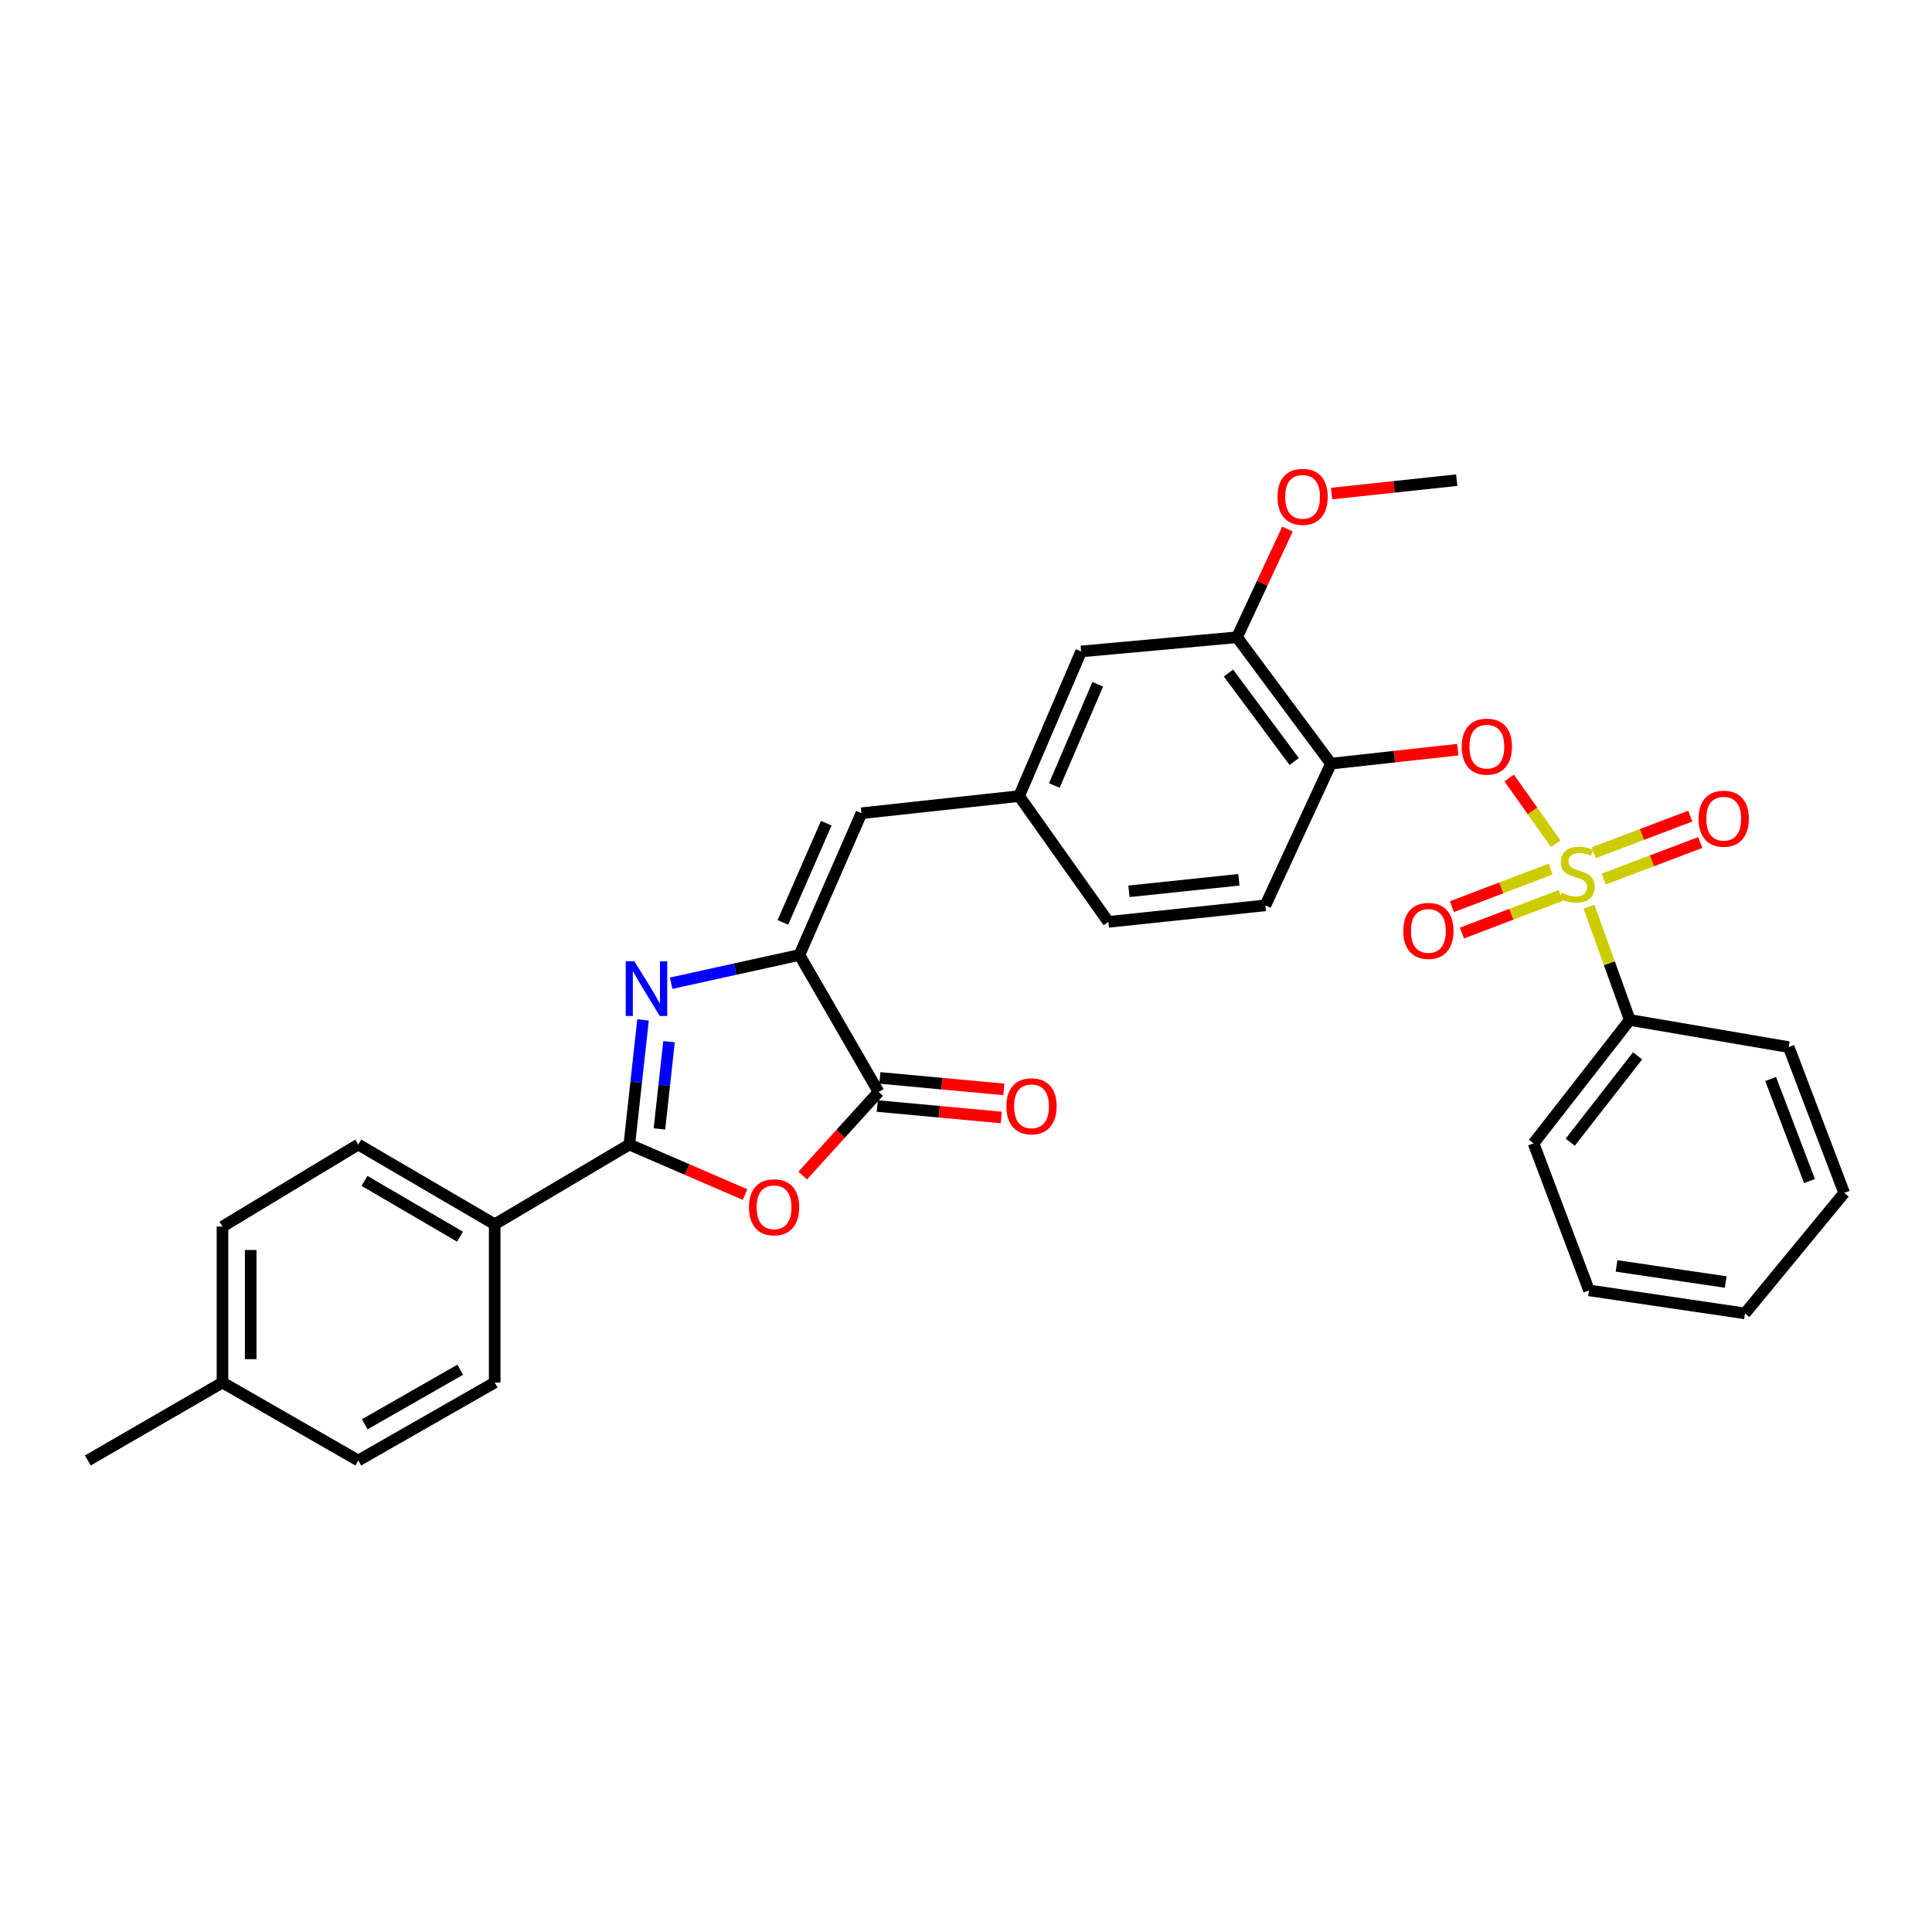 <?xml version='1.0' encoding='iso-8859-1'?>
<svg version='1.1' baseProfile='full'
              xmlns='http://www.w3.org/2000/svg'
                      xmlns:rdkit='http://www.rdkit.org/xml'
                      xmlns:xlink='http://www.w3.org/1999/xlink'
                  xml:space='preserve'
width='1000px' height='1000px' viewBox='0 0 1000 1000'>
<!-- END OF HEADER -->
<rect style='opacity:1.0;fill:#FFFFFF;stroke:none' width='1000' height='1000' x='0' y='0'> </rect>
<path class='bond-5' d='M 805.257,436.729 L 793.197,419.705' style='fill:none;fill-rule:evenodd;stroke:#CCCC00;stroke-width:6px;stroke-linecap:butt;stroke-linejoin:miter;stroke-opacity:1' />
<path class='bond-5' d='M 793.197,419.705 L 781.137,402.68' style='fill:none;fill-rule:evenodd;stroke:#FF0000;stroke-width:6px;stroke-linecap:butt;stroke-linejoin:miter;stroke-opacity:1' />
<path class='bond-9' d='M 802.618,449.824 L 777.056,459.563' style='fill:none;fill-rule:evenodd;stroke:#CCCC00;stroke-width:6px;stroke-linecap:butt;stroke-linejoin:miter;stroke-opacity:1' />
<path class='bond-9' d='M 777.056,459.563 L 751.493,469.303' style='fill:none;fill-rule:evenodd;stroke:#FF0000;stroke-width:6px;stroke-linecap:butt;stroke-linejoin:miter;stroke-opacity:1' />
<path class='bond-9' d='M 807.819,463.472 L 782.256,473.212' style='fill:none;fill-rule:evenodd;stroke:#CCCC00;stroke-width:6px;stroke-linecap:butt;stroke-linejoin:miter;stroke-opacity:1' />
<path class='bond-9' d='M 782.256,473.212 L 756.693,482.952' style='fill:none;fill-rule:evenodd;stroke:#FF0000;stroke-width:6px;stroke-linecap:butt;stroke-linejoin:miter;stroke-opacity:1' />
<path class='bond-10' d='M 830.054,455.025 L 855.049,445.556' style='fill:none;fill-rule:evenodd;stroke:#CCCC00;stroke-width:6px;stroke-linecap:butt;stroke-linejoin:miter;stroke-opacity:1' />
<path class='bond-10' d='M 855.049,445.556 L 880.044,436.088' style='fill:none;fill-rule:evenodd;stroke:#FF0000;stroke-width:6px;stroke-linecap:butt;stroke-linejoin:miter;stroke-opacity:1' />
<path class='bond-10' d='M 824.879,441.366 L 849.875,431.898' style='fill:none;fill-rule:evenodd;stroke:#CCCC00;stroke-width:6px;stroke-linecap:butt;stroke-linejoin:miter;stroke-opacity:1' />
<path class='bond-10' d='M 849.875,431.898 L 874.87,422.429' style='fill:none;fill-rule:evenodd;stroke:#FF0000;stroke-width:6px;stroke-linecap:butt;stroke-linejoin:miter;stroke-opacity:1' />
<path class='bond-12' d='M 822.444,469.29 L 833.009,498.61' style='fill:none;fill-rule:evenodd;stroke:#CCCC00;stroke-width:6px;stroke-linecap:butt;stroke-linejoin:miter;stroke-opacity:1' />
<path class='bond-12' d='M 833.009,498.61 L 843.575,527.931' style='fill:none;fill-rule:evenodd;stroke:#000000;stroke-width:6px;stroke-linecap:butt;stroke-linejoin:miter;stroke-opacity:1' />
<path class='bond-0' d='M 347.381,508.908 L 380.58,501.598' style='fill:none;fill-rule:evenodd;stroke:#0000FF;stroke-width:6px;stroke-linecap:butt;stroke-linejoin:miter;stroke-opacity:1' />
<path class='bond-0' d='M 380.58,501.598 L 413.778,494.289' style='fill:none;fill-rule:evenodd;stroke:#000000;stroke-width:6px;stroke-linecap:butt;stroke-linejoin:miter;stroke-opacity:1' />
<path class='bond-1' d='M 332.834,527.908 L 329.286,560.161' style='fill:none;fill-rule:evenodd;stroke:#0000FF;stroke-width:6px;stroke-linecap:butt;stroke-linejoin:miter;stroke-opacity:1' />
<path class='bond-1' d='M 329.286,560.161 L 325.738,592.415' style='fill:none;fill-rule:evenodd;stroke:#000000;stroke-width:6px;stroke-linecap:butt;stroke-linejoin:miter;stroke-opacity:1' />
<path class='bond-1' d='M 346.288,539.181 L 343.804,561.759' style='fill:none;fill-rule:evenodd;stroke:#0000FF;stroke-width:6px;stroke-linecap:butt;stroke-linejoin:miter;stroke-opacity:1' />
<path class='bond-1' d='M 343.804,561.759 L 341.32,584.336' style='fill:none;fill-rule:evenodd;stroke:#000000;stroke-width:6px;stroke-linecap:butt;stroke-linejoin:miter;stroke-opacity:1' />
<path class='bond-11' d='M 325.738,592.415 L 256.052,633.684' style='fill:none;fill-rule:evenodd;stroke:#000000;stroke-width:6px;stroke-linecap:butt;stroke-linejoin:miter;stroke-opacity:1' />
<path class='bond-33' d='M 325.738,592.415 L 355.677,605.36' style='fill:none;fill-rule:evenodd;stroke:#000000;stroke-width:6px;stroke-linecap:butt;stroke-linejoin:miter;stroke-opacity:1' />
<path class='bond-33' d='M 355.677,605.36 L 385.616,618.304' style='fill:none;fill-rule:evenodd;stroke:#FF0000;stroke-width:6px;stroke-linecap:butt;stroke-linejoin:miter;stroke-opacity:1' />
<path class='bond-2' d='M 413.778,494.289 L 445.878,420.928' style='fill:none;fill-rule:evenodd;stroke:#000000;stroke-width:6px;stroke-linecap:butt;stroke-linejoin:miter;stroke-opacity:1' />
<path class='bond-2' d='M 405.212,477.43 L 427.682,426.077' style='fill:none;fill-rule:evenodd;stroke:#000000;stroke-width:6px;stroke-linecap:butt;stroke-linejoin:miter;stroke-opacity:1' />
<path class='bond-4' d='M 413.778,494.289 L 454.755,565.2' style='fill:none;fill-rule:evenodd;stroke:#000000;stroke-width:6px;stroke-linecap:butt;stroke-linejoin:miter;stroke-opacity:1' />
<path class='bond-3' d='M 415.48,608.475 L 435.117,586.837' style='fill:none;fill-rule:evenodd;stroke:#FF0000;stroke-width:6px;stroke-linecap:butt;stroke-linejoin:miter;stroke-opacity:1' />
<path class='bond-3' d='M 435.117,586.837 L 454.755,565.2' style='fill:none;fill-rule:evenodd;stroke:#000000;stroke-width:6px;stroke-linecap:butt;stroke-linejoin:miter;stroke-opacity:1' />
<path class='bond-14' d='M 454.082,572.471 L 486.165,575.441' style='fill:none;fill-rule:evenodd;stroke:#000000;stroke-width:6px;stroke-linecap:butt;stroke-linejoin:miter;stroke-opacity:1' />
<path class='bond-14' d='M 486.165,575.441 L 518.249,578.411' style='fill:none;fill-rule:evenodd;stroke:#FF0000;stroke-width:6px;stroke-linecap:butt;stroke-linejoin:miter;stroke-opacity:1' />
<path class='bond-14' d='M 455.428,557.928 L 487.512,560.898' style='fill:none;fill-rule:evenodd;stroke:#000000;stroke-width:6px;stroke-linecap:butt;stroke-linejoin:miter;stroke-opacity:1' />
<path class='bond-14' d='M 487.512,560.898 L 519.595,563.868' style='fill:none;fill-rule:evenodd;stroke:#FF0000;stroke-width:6px;stroke-linecap:butt;stroke-linejoin:miter;stroke-opacity:1' />
<path class='bond-6' d='M 754.559,388.032 L 721.726,391.647' style='fill:none;fill-rule:evenodd;stroke:#FF0000;stroke-width:6px;stroke-linecap:butt;stroke-linejoin:miter;stroke-opacity:1' />
<path class='bond-6' d='M 721.726,391.647 L 688.892,395.262' style='fill:none;fill-rule:evenodd;stroke:#000000;stroke-width:6px;stroke-linecap:butt;stroke-linejoin:miter;stroke-opacity:1' />
<path class='bond-8' d='M 688.892,395.262 L 640.28,329.845' style='fill:none;fill-rule:evenodd;stroke:#000000;stroke-width:6px;stroke-linecap:butt;stroke-linejoin:miter;stroke-opacity:1' />
<path class='bond-8' d='M 669.877,394.161 L 635.848,348.369' style='fill:none;fill-rule:evenodd;stroke:#000000;stroke-width:6px;stroke-linecap:butt;stroke-linejoin:miter;stroke-opacity:1' />
<path class='bond-16' d='M 688.892,395.262 L 654.958,468.607' style='fill:none;fill-rule:evenodd;stroke:#000000;stroke-width:6px;stroke-linecap:butt;stroke-linejoin:miter;stroke-opacity:1' />
<path class='bond-7' d='M 445.878,420.928 L 527.483,412.051' style='fill:none;fill-rule:evenodd;stroke:#000000;stroke-width:6px;stroke-linecap:butt;stroke-linejoin:miter;stroke-opacity:1' />
<path class='bond-15' d='M 640.28,329.845 L 559.591,337.189' style='fill:none;fill-rule:evenodd;stroke:#000000;stroke-width:6px;stroke-linecap:butt;stroke-linejoin:miter;stroke-opacity:1' />
<path class='bond-20' d='M 640.28,329.845 L 653.34,301.844' style='fill:none;fill-rule:evenodd;stroke:#000000;stroke-width:6px;stroke-linecap:butt;stroke-linejoin:miter;stroke-opacity:1' />
<path class='bond-20' d='M 653.34,301.844 L 666.401,273.844' style='fill:none;fill-rule:evenodd;stroke:#FF0000;stroke-width:6px;stroke-linecap:butt;stroke-linejoin:miter;stroke-opacity:1' />
<path class='bond-17' d='M 256.052,633.684 L 185.442,592.415' style='fill:none;fill-rule:evenodd;stroke:#000000;stroke-width:6px;stroke-linecap:butt;stroke-linejoin:miter;stroke-opacity:1' />
<path class='bond-17' d='M 238.091,640.104 L 188.664,611.215' style='fill:none;fill-rule:evenodd;stroke:#000000;stroke-width:6px;stroke-linecap:butt;stroke-linejoin:miter;stroke-opacity:1' />
<path class='bond-18' d='M 256.052,633.684 L 256.052,715.598' style='fill:none;fill-rule:evenodd;stroke:#000000;stroke-width:6px;stroke-linecap:butt;stroke-linejoin:miter;stroke-opacity:1' />
<path class='bond-24' d='M 843.575,527.931 L 793.761,591.79' style='fill:none;fill-rule:evenodd;stroke:#000000;stroke-width:6px;stroke-linecap:butt;stroke-linejoin:miter;stroke-opacity:1' />
<path class='bond-24' d='M 847.619,546.493 L 812.749,591.195' style='fill:none;fill-rule:evenodd;stroke:#000000;stroke-width:6px;stroke-linecap:butt;stroke-linejoin:miter;stroke-opacity:1' />
<path class='bond-25' d='M 843.575,527.931 L 925.821,541.977' style='fill:none;fill-rule:evenodd;stroke:#000000;stroke-width:6px;stroke-linecap:butt;stroke-linejoin:miter;stroke-opacity:1' />
<path class='bond-13' d='M 527.483,412.051 L 573.678,477.16' style='fill:none;fill-rule:evenodd;stroke:#000000;stroke-width:6px;stroke-linecap:butt;stroke-linejoin:miter;stroke-opacity:1' />
<path class='bond-32' d='M 527.483,412.051 L 559.591,337.189' style='fill:none;fill-rule:evenodd;stroke:#000000;stroke-width:6px;stroke-linecap:butt;stroke-linejoin:miter;stroke-opacity:1' />
<path class='bond-32' d='M 545.722,406.579 L 568.198,354.175' style='fill:none;fill-rule:evenodd;stroke:#000000;stroke-width:6px;stroke-linecap:butt;stroke-linejoin:miter;stroke-opacity:1' />
<path class='bond-19' d='M 654.958,468.607 L 573.678,477.16' style='fill:none;fill-rule:evenodd;stroke:#000000;stroke-width:6px;stroke-linecap:butt;stroke-linejoin:miter;stroke-opacity:1' />
<path class='bond-19' d='M 641.238,455.365 L 584.341,461.351' style='fill:none;fill-rule:evenodd;stroke:#000000;stroke-width:6px;stroke-linecap:butt;stroke-linejoin:miter;stroke-opacity:1' />
<path class='bond-21' d='M 185.442,592.415 L 115.156,634.885' style='fill:none;fill-rule:evenodd;stroke:#000000;stroke-width:6px;stroke-linecap:butt;stroke-linejoin:miter;stroke-opacity:1' />
<path class='bond-22' d='M 256.052,715.598 L 185.442,755.942' style='fill:none;fill-rule:evenodd;stroke:#000000;stroke-width:6px;stroke-linecap:butt;stroke-linejoin:miter;stroke-opacity:1' />
<path class='bond-22' d='M 238.215,708.968 L 188.788,737.209' style='fill:none;fill-rule:evenodd;stroke:#000000;stroke-width:6px;stroke-linecap:butt;stroke-linejoin:miter;stroke-opacity:1' />
<path class='bond-27' d='M 689.228,255.468 L 721.614,251.996' style='fill:none;fill-rule:evenodd;stroke:#FF0000;stroke-width:6px;stroke-linecap:butt;stroke-linejoin:miter;stroke-opacity:1' />
<path class='bond-27' d='M 721.614,251.996 L 754.001,248.524' style='fill:none;fill-rule:evenodd;stroke:#000000;stroke-width:6px;stroke-linecap:butt;stroke-linejoin:miter;stroke-opacity:1' />
<path class='bond-34' d='M 115.156,634.885 L 115.156,715.598' style='fill:none;fill-rule:evenodd;stroke:#000000;stroke-width:6px;stroke-linecap:butt;stroke-linejoin:miter;stroke-opacity:1' />
<path class='bond-34' d='M 129.762,646.992 L 129.762,703.491' style='fill:none;fill-rule:evenodd;stroke:#000000;stroke-width:6px;stroke-linecap:butt;stroke-linejoin:miter;stroke-opacity:1' />
<path class='bond-23' d='M 185.442,755.942 L 115.156,715.598' style='fill:none;fill-rule:evenodd;stroke:#000000;stroke-width:6px;stroke-linecap:butt;stroke-linejoin:miter;stroke-opacity:1' />
<path class='bond-26' d='M 115.156,715.598 L 45.455,755.942' style='fill:none;fill-rule:evenodd;stroke:#000000;stroke-width:6px;stroke-linecap:butt;stroke-linejoin:miter;stroke-opacity:1' />
<path class='bond-29' d='M 793.761,591.79 L 822.486,667.902' style='fill:none;fill-rule:evenodd;stroke:#000000;stroke-width:6px;stroke-linecap:butt;stroke-linejoin:miter;stroke-opacity:1' />
<path class='bond-28' d='M 925.821,541.977 L 954.545,617.456' style='fill:none;fill-rule:evenodd;stroke:#000000;stroke-width:6px;stroke-linecap:butt;stroke-linejoin:miter;stroke-opacity:1' />
<path class='bond-28' d='M 916.479,558.493 L 936.586,611.329' style='fill:none;fill-rule:evenodd;stroke:#000000;stroke-width:6px;stroke-linecap:butt;stroke-linejoin:miter;stroke-opacity:1' />
<path class='bond-30' d='M 954.545,617.456 L 903.19,679.814' style='fill:none;fill-rule:evenodd;stroke:#000000;stroke-width:6px;stroke-linecap:butt;stroke-linejoin:miter;stroke-opacity:1' />
<path class='bond-31' d='M 822.486,667.902 L 903.19,679.814' style='fill:none;fill-rule:evenodd;stroke:#000000;stroke-width:6px;stroke-linecap:butt;stroke-linejoin:miter;stroke-opacity:1' />
<path class='bond-31' d='M 836.724,655.24 L 893.217,663.578' style='fill:none;fill-rule:evenodd;stroke:#000000;stroke-width:6px;stroke-linecap:butt;stroke-linejoin:miter;stroke-opacity:1' />
<path  class='atom-0' d='M 808.359 462.123
Q 808.679 462.243, 809.999 462.803
Q 811.319 463.363, 812.759 463.723
Q 814.239 464.043, 815.679 464.043
Q 818.359 464.043, 819.919 462.763
Q 821.479 461.443, 821.479 459.163
Q 821.479 457.603, 820.679 456.643
Q 819.919 455.683, 818.719 455.163
Q 817.519 454.643, 815.519 454.043
Q 812.999 453.283, 811.479 452.563
Q 809.999 451.843, 808.919 450.323
Q 807.879 448.803, 807.879 446.243
Q 807.879 442.683, 810.279 440.483
Q 812.719 438.283, 817.519 438.283
Q 820.799 438.283, 824.519 439.843
L 823.599 442.923
Q 820.199 441.523, 817.639 441.523
Q 814.879 441.523, 813.359 442.683
Q 811.839 443.803, 811.879 445.763
Q 811.879 447.283, 812.639 448.203
Q 813.439 449.123, 814.559 449.643
Q 815.719 450.163, 817.639 450.763
Q 820.199 451.563, 821.719 452.363
Q 823.239 453.163, 824.319 454.803
Q 825.439 456.403, 825.439 459.163
Q 825.439 463.083, 822.799 465.203
Q 820.199 467.283, 815.839 467.283
Q 813.319 467.283, 811.399 466.723
Q 809.519 466.203, 807.279 465.283
L 808.359 462.123
' fill='#CCCC00'/>
<path  class='atom-1' d='M 328.355 497.558
L 337.635 512.558
Q 338.555 514.038, 340.035 516.718
Q 341.515 519.398, 341.595 519.558
L 341.595 497.558
L 345.355 497.558
L 345.355 525.878
L 341.475 525.878
L 331.515 509.478
Q 330.355 507.558, 329.115 505.358
Q 327.915 503.158, 327.555 502.478
L 327.555 525.878
L 323.875 525.878
L 323.875 497.558
L 328.355 497.558
' fill='#0000FF'/>
<path  class='atom-4' d='M 387.657 624.887
Q 387.657 618.087, 391.017 614.287
Q 394.377 610.487, 400.657 610.487
Q 406.937 610.487, 410.297 614.287
Q 413.657 618.087, 413.657 624.887
Q 413.657 631.767, 410.257 635.687
Q 406.857 639.567, 400.657 639.567
Q 394.417 639.567, 391.017 635.687
Q 387.657 631.807, 387.657 624.887
M 400.657 636.367
Q 404.977 636.367, 407.297 633.487
Q 409.657 630.567, 409.657 624.887
Q 409.657 619.327, 407.297 616.527
Q 404.977 613.687, 400.657 613.687
Q 396.337 613.687, 393.977 616.487
Q 391.657 619.287, 391.657 624.887
Q 391.657 630.607, 393.977 633.487
Q 396.337 636.367, 400.657 636.367
' fill='#FF0000'/>
<path  class='atom-6' d='M 756.589 386.457
Q 756.589 379.657, 759.949 375.857
Q 763.309 372.057, 769.589 372.057
Q 775.869 372.057, 779.229 375.857
Q 782.589 379.657, 782.589 386.457
Q 782.589 393.337, 779.189 397.257
Q 775.789 401.137, 769.589 401.137
Q 763.349 401.137, 759.949 397.257
Q 756.589 393.377, 756.589 386.457
M 769.589 397.937
Q 773.909 397.937, 776.229 395.057
Q 778.589 392.137, 778.589 386.457
Q 778.589 380.897, 776.229 378.097
Q 773.909 375.257, 769.589 375.257
Q 765.269 375.257, 762.909 378.057
Q 760.589 380.857, 760.589 386.457
Q 760.589 392.177, 762.909 395.057
Q 765.269 397.937, 769.589 397.937
' fill='#FF0000'/>
<path  class='atom-10' d='M 726.331 481.832
Q 726.331 475.032, 729.691 471.232
Q 733.051 467.432, 739.331 467.432
Q 745.611 467.432, 748.971 471.232
Q 752.331 475.032, 752.331 481.832
Q 752.331 488.712, 748.931 492.632
Q 745.531 496.512, 739.331 496.512
Q 733.091 496.512, 729.691 492.632
Q 726.331 488.752, 726.331 481.832
M 739.331 493.312
Q 743.651 493.312, 745.971 490.432
Q 748.331 487.512, 748.331 481.832
Q 748.331 476.272, 745.971 473.472
Q 743.651 470.632, 739.331 470.632
Q 735.011 470.632, 732.651 473.432
Q 730.331 476.232, 730.331 481.832
Q 730.331 487.552, 732.651 490.432
Q 735.011 493.312, 739.331 493.312
' fill='#FF0000'/>
<path  class='atom-11' d='M 879.187 423.759
Q 879.187 416.959, 882.547 413.159
Q 885.907 409.359, 892.187 409.359
Q 898.467 409.359, 901.827 413.159
Q 905.187 416.959, 905.187 423.759
Q 905.187 430.639, 901.787 434.559
Q 898.387 438.439, 892.187 438.439
Q 885.947 438.439, 882.547 434.559
Q 879.187 430.679, 879.187 423.759
M 892.187 435.239
Q 896.507 435.239, 898.827 432.359
Q 901.187 429.439, 901.187 423.759
Q 901.187 418.199, 898.827 415.399
Q 896.507 412.559, 892.187 412.559
Q 887.867 412.559, 885.507 415.359
Q 883.187 418.159, 883.187 423.759
Q 883.187 429.479, 885.507 432.359
Q 887.867 435.239, 892.187 435.239
' fill='#FF0000'/>
<path  class='atom-15' d='M 520.91 572.607
Q 520.91 565.807, 524.27 562.007
Q 527.63 558.207, 533.91 558.207
Q 540.19 558.207, 543.55 562.007
Q 546.91 565.807, 546.91 572.607
Q 546.91 579.487, 543.51 583.407
Q 540.11 587.287, 533.91 587.287
Q 527.67 587.287, 524.27 583.407
Q 520.91 579.527, 520.91 572.607
M 533.91 584.087
Q 538.23 584.087, 540.55 581.207
Q 542.91 578.287, 542.91 572.607
Q 542.91 567.047, 540.55 564.247
Q 538.23 561.407, 533.91 561.407
Q 529.59 561.407, 527.23 564.207
Q 524.91 567.007, 524.91 572.607
Q 524.91 578.327, 527.23 581.207
Q 529.59 584.087, 533.91 584.087
' fill='#FF0000'/>
<path  class='atom-21' d='M 661.222 257.156
Q 661.222 250.356, 664.582 246.556
Q 667.942 242.756, 674.222 242.756
Q 680.502 242.756, 683.862 246.556
Q 687.222 250.356, 687.222 257.156
Q 687.222 264.036, 683.822 267.956
Q 680.422 271.836, 674.222 271.836
Q 667.982 271.836, 664.582 267.956
Q 661.222 264.076, 661.222 257.156
M 674.222 268.636
Q 678.542 268.636, 680.862 265.756
Q 683.222 262.836, 683.222 257.156
Q 683.222 251.596, 680.862 248.796
Q 678.542 245.956, 674.222 245.956
Q 669.902 245.956, 667.542 248.756
Q 665.222 251.556, 665.222 257.156
Q 665.222 262.876, 667.542 265.756
Q 669.902 268.636, 674.222 268.636
' fill='#FF0000'/>
</svg>
